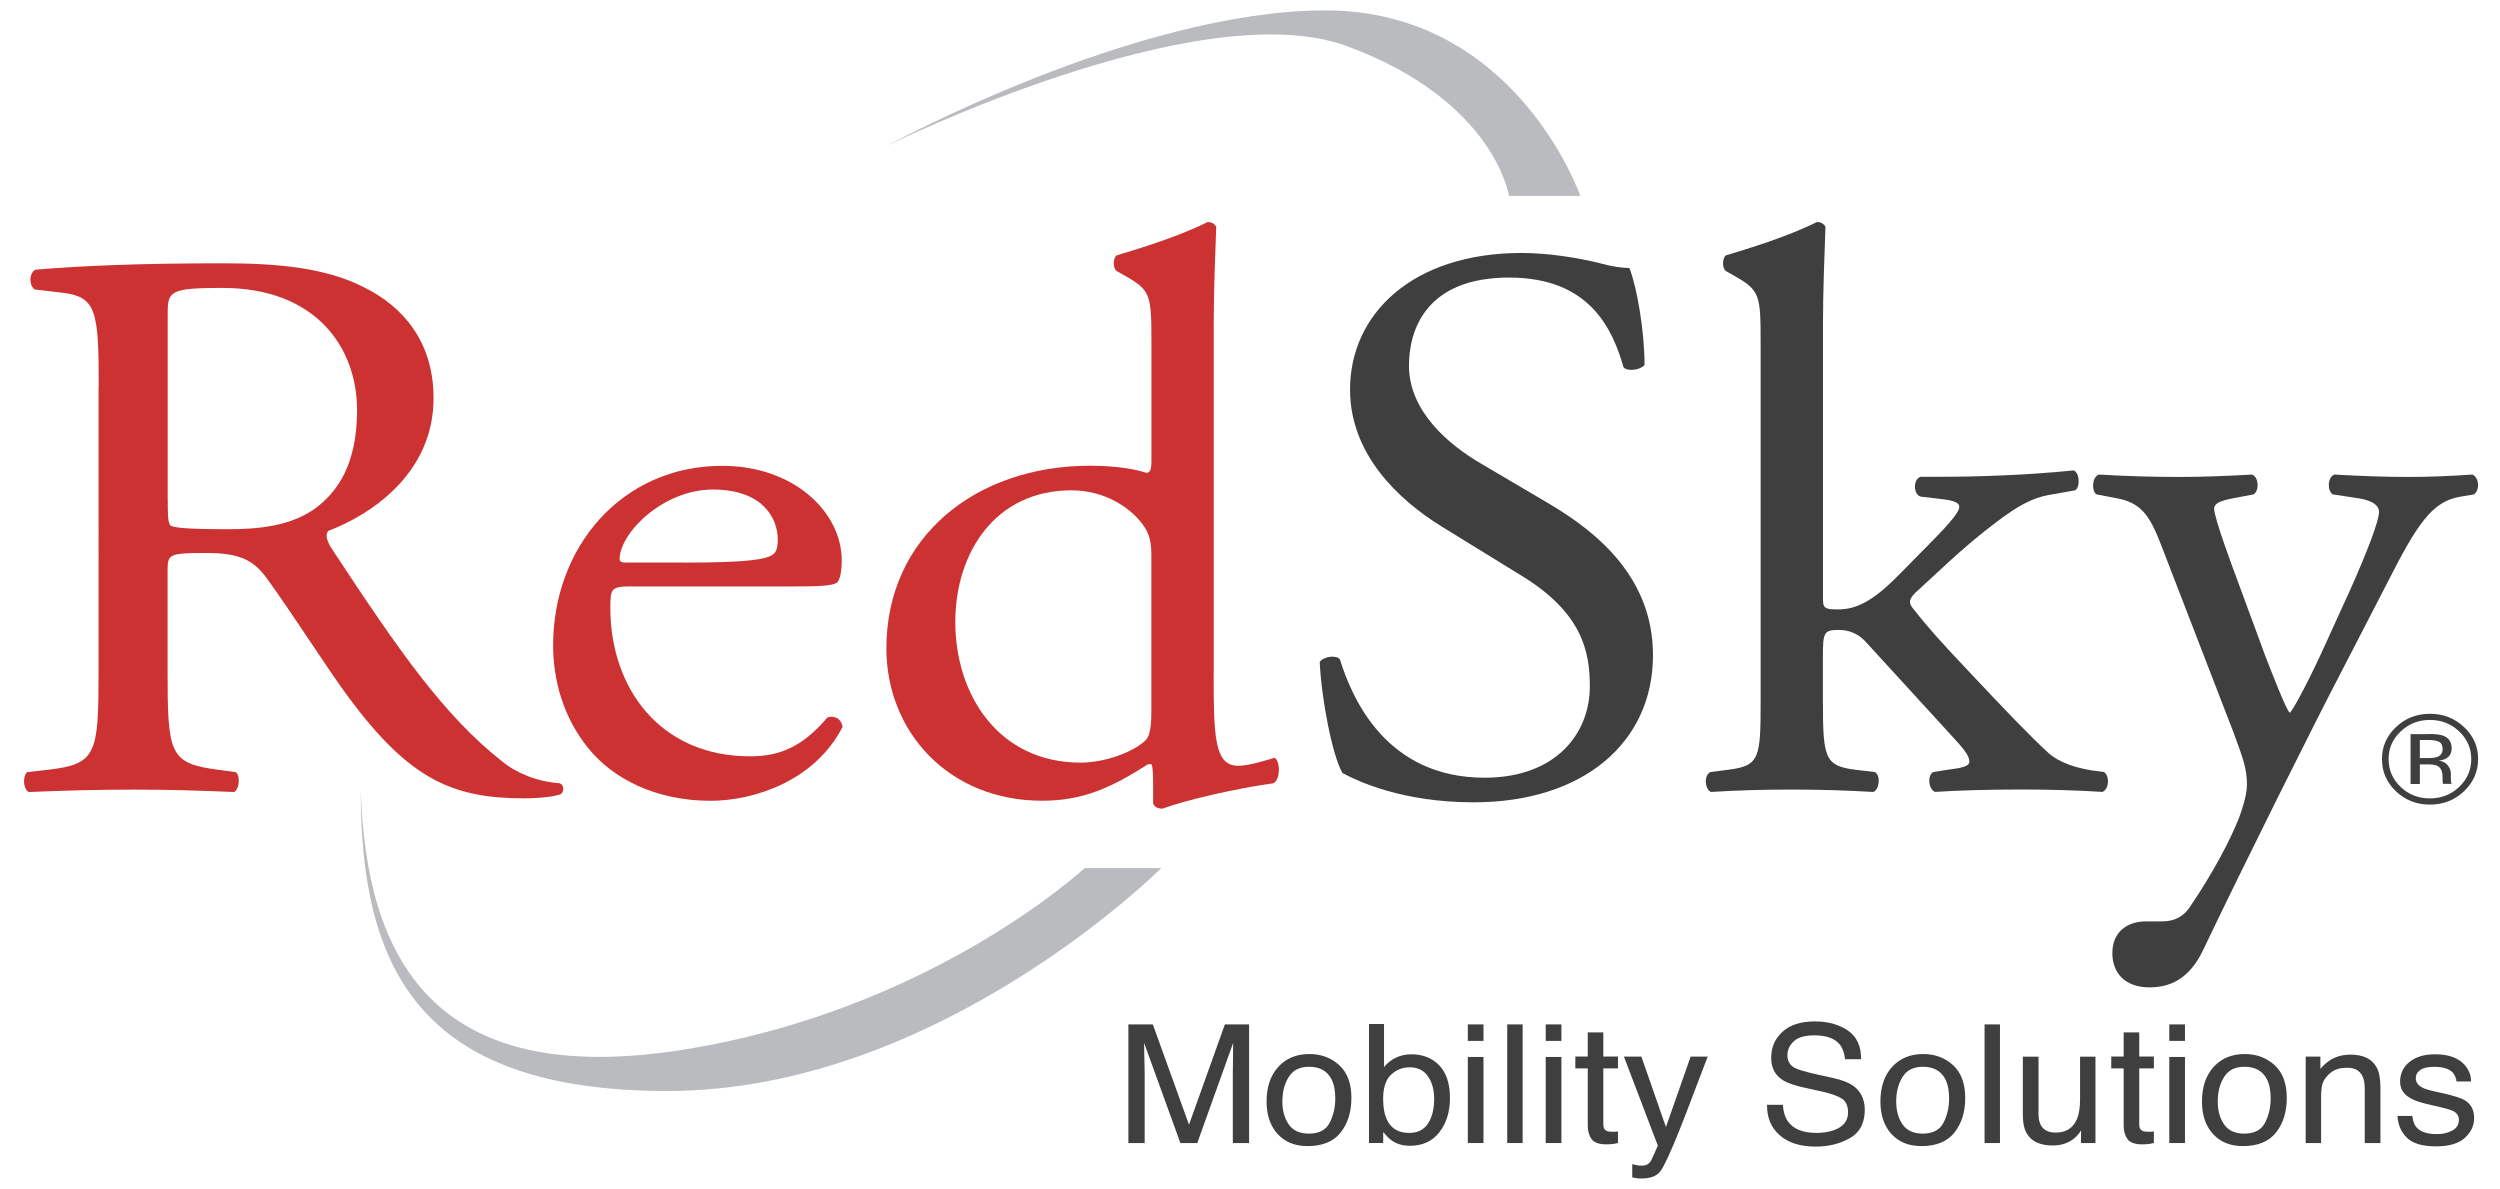<?xml version="1.0" encoding="utf-8"?>
<!-- Generator: Adobe Illustrator 26.2.1, SVG Export Plug-In . SVG Version: 6.00 Build 0)  -->
<svg version="1.1" id="Laag_1" xmlns="http://www.w3.org/2000/svg" xmlns:xlink="http://www.w3.org/1999/xlink" x="0px" y="0px"
	 viewBox="0 0 459.17 218.37" style="enable-background:new 0 0 459.17 218.37;" xml:space="preserve">
<style type="text/css">
	.st0{fill:#CD3233;}
	.st1{fill:#3F3F3F;}
	.st2{fill:#B9BBBE;}
</style>
<g>
	<g>
		<path class="st0" d="M18.13,70.81c0-13.85-0.46-16.33-6.8-17.06l-4.95-0.58c-1.08-0.73-1.08-3.06,0.15-3.64
			c8.65-0.73,19.32-1.17,34.46-1.17c9.58,0,18.7,0.73,25.81,4.38c7.42,3.64,12.83,10.21,12.83,20.41
			c0,13.85-11.59,21.43-19.32,24.35c-0.77,0.88,0,2.33,0.77,3.5c12.36,18.81,20.55,30.47,31.06,38.78
			c2.63,2.19,6.49,3.79,10.66,4.08c0.77,0.29,0.93,1.46,0.15,2.04c-1.39,0.44-3.86,0.73-6.8,0.73c-13.14,0-21.02-3.64-31.99-18.37
			c-4.02-5.39-10.35-15.45-15.15-22.02c-2.32-3.21-4.79-4.67-10.97-4.67c-6.95,0-7.26,0.15-7.26,3.21v18.37
			c0,15.31,0.31,17.06,9.27,18.23l3.25,0.44c0.93,0.73,0.62,3.21-0.31,3.65c-6.95-0.29-12.21-0.44-18.39-0.44
			c-6.49,0-12.05,0.15-19.32,0.44c-0.93-0.44-1.24-2.62-0.31-3.65l3.86-0.44c8.96-1.02,9.27-2.92,9.27-18.23V70.81z M30.81,91.66
			c0,2.63,0,4.23,0.46,4.81c0.46,0.44,2.78,0.73,10.66,0.73c5.56,0,11.44-0.58,15.92-3.79c4.17-3.06,7.73-8.16,7.73-18.08
			c0-11.52-7.57-22.45-24.73-22.45c-9.58,0-10.05,0.58-10.05,4.67V91.66z"/>
		<path class="st0" d="M116.27,107.7c-4.02,0-4.17,0.29-4.17,3.94c0,14.73,9.12,27.27,25.65,27.27c5.1,0,9.43-1.46,14.22-7.14
			c1.55-0.44,2.63,0.44,2.78,1.75c-5.1,9.91-16.23,13.56-24.26,13.56c-10.05,0-17.93-4.08-22.41-9.62
			c-4.64-5.69-6.49-12.54-6.49-18.95c0-17.93,12.52-32.95,31.06-32.95c13.29,0,21.95,8.6,21.95,17.35c0,2.04-0.31,3.21-0.62,3.79
			c-0.46,0.88-2.63,1.02-9.12,1.02H116.27z M125.85,103.33c11.44,0,14.84-0.58,16.07-1.46c0.46-0.29,0.93-0.88,0.93-2.77
			c0-4.08-2.94-9.19-11.9-9.19c-9.12,0-17,7.87-17.15,12.68c0,0.29,0,0.73,1.08,0.73H125.85z"/>
		<path class="st0" d="M222.91,123.74c0,11.52,0.15,16.91,4.48,16.91c1.7,0,4.33-0.73,6.65-1.46c1.08,0.29,1.24,3.94-0.15,4.67
			c-6.49,0.88-16.07,3.06-20.4,4.67c-0.93,0-1.7-0.44-1.7-1.17v-2.48c0-2.19,0-3.94-0.31-4.52h-0.62
			c-6.8,4.37-12.05,6.71-19.47,6.71c-17.15,0-28.59-12.68-28.59-27.99c0-20.41,16.38-33.54,37.4-33.54c5.25,0,8.65,0.73,10.35,1.31
			c0.77,0,0.93-0.88,0.93-2.04V62.79c0-8.6-0.15-9.48-4.79-12.1l-1.55-0.88c-0.77-0.44-0.77-2.48,0-2.92
			c3.86-1.17,11.13-3.35,16.69-6.12c0.62,0,1.24,0.29,1.55,0.88c-0.15,4.37-0.46,11.66-0.46,18.08V123.74z M211.47,101.87
			c0-2.92-0.62-4.23-1.7-5.69c-2.32-3.06-6.95-6.12-12.98-6.12c-14.06,0-21.33,11.52-21.33,24.2c0,13.27,7.88,25.81,23.03,25.81
			c4.17,0,9.43-1.75,11.9-4.08c0.93-0.88,1.08-3.06,1.08-5.39V101.87z"/>
		<path class="st1" d="M270.67,147.36c-12.98,0-21.17-3.79-24.11-5.39c-1.85-3.21-3.86-13.56-4.17-20.41
			c0.77-1.02,3.09-1.31,3.71-0.44c2.32,7.44,8.65,21.72,26.58,21.72c12.98,0,19.32-8.02,19.32-16.77c0-6.42-1.39-13.56-12.67-20.41
			l-14.68-9.04c-7.73-4.81-16.69-13.12-16.69-25.08c0-13.85,11.44-25.08,31.53-25.08c4.79,0,10.35,0.88,14.37,1.89
			c2.01,0.58,4.17,0.88,5.41,0.88c1.39,3.5,2.78,11.66,2.78,17.79c-0.62,0.88-3.09,1.31-3.86,0.44c-2.01-7-6.18-16.48-21.02-16.48
			c-15.15,0-18.39,9.48-18.39,16.18c0,8.46,7.42,14.58,13.14,17.93l12.36,7.29c9.74,5.69,19.32,14.14,19.32,27.99
			C303.58,136.42,290.76,147.36,270.67,147.36z"/>
		<path class="st1" d="M323.37,62.79c0-8.6-0.15-9.48-4.79-12.1l-1.54-0.88c-0.77-0.44-0.77-2.48,0-2.92
			c3.86-1.17,11.13-3.35,16.69-6.12c0.62,0,1.24,0.29,1.55,0.88c-0.15,4.37-0.46,11.66-0.46,18.08v50.01c0,1.9,0.15,2.19,2.78,2.19
			c3.4,0,6.34-1.6,10.51-5.69l6.34-6.42c4.33-4.37,5.41-5.98,5.41-6.71c0-0.73-0.77-1.17-3.4-1.46l-3.71-0.44
			c-1.39-0.44-1.39-3.21,0-3.64h3.55c6.8,0,15.92-0.29,24.57-1.17c1.08,0.44,1.24,2.92,0.31,3.65l-4.94,0.87
			c-3.09,0.58-5.72,2.04-9.74,5.1c-6.03,4.52-11.28,9.77-14.06,12.25c-1.85,1.6-2.01,2.33-1.08,3.5c2.63,3.35,5.1,6.12,10.35,11.66
			c6.03,6.42,11.44,12.1,14.53,14.87c2.16,1.9,5.25,2.77,8.04,3.21l2.16,0.29c1.08,0.73,0.93,3.21-0.31,3.65
			c-4.48-0.29-9.74-0.44-14.68-0.44c-6.18,0-11.59,0.15-16.07,0.44c-1.24-0.58-1.39-3.06-0.31-3.65l2.78-0.44
			c2.32-0.29,3.86-0.58,3.86-1.46s-0.62-1.9-2.63-4.08l-16.54-18.08c-1.39-1.46-3.09-2.04-4.79-2.04c-2.78,0-2.94,0.44-2.94,4.96
			v8.02c0,10.5,0.31,11.96,5.87,12.69l3.71,0.44c1.08,0.73,0.77,3.21-0.31,3.65c-5.1-0.29-9.58-0.44-14.99-0.44
			c-5.56,0-10.2,0.15-14.84,0.44c-1.08-0.44-1.39-2.92-0.15-3.65l3.4-0.44c5.72-0.73,5.87-2.19,5.87-12.69V62.79z"/>
		<path class="st1" d="M387.97,175.06c0-3.94,2.78-5.83,6.18-5.83h2.94c2.47,0,4.02-1.02,5.1-2.62c4.48-6.56,7.57-12.68,8.96-16.18
			c0.46-1.17,1.54-4.23,1.54-6.27c0-2.92-0.62-4.67-2.63-10.06l-12.05-31.2c-2.63-6.85-3.71-10.35-9.12-11.37l-3.86-0.73
			c-0.93-0.73-0.77-3.21,0.46-3.64c4.94,0.29,9.58,0.44,14.68,0.44c4.17,0,8.5-0.15,13.45-0.44c1.24,0.44,1.39,2.92,0.31,3.64
			l-3.86,0.73c-2.16,0.44-3.4,0.88-3.4,1.9c0,1.75,3.55,11.23,4.48,13.71l4.94,13.41c0.93,2.33,3.86,10.06,4.48,10.35
			c0.46-0.29,2.94-4.81,5.72-10.79l5.25-11.52c3.4-7.58,5.41-12.98,5.41-14.58c0-1.02-0.93-2.04-3.71-2.48l-4.79-0.73
			c-1.08-0.73-0.93-3.21,0.31-3.64c4.95,0.29,9.58,0.44,13.6,0.44c3.86,0,7.42-0.15,11.75-0.44c1.24,0.58,1.39,2.77,0.31,3.64
			l-2.63,0.44c-5.1,0.88-7.88,5.1-13.14,15.46l-8.66,16.77c-5.1,9.77-17.77,35.14-25.35,51.03c-2.63,5.54-6.34,6.85-9.89,6.85
			C390.29,181.33,387.97,178.71,387.97,175.06z"/>
	</g>
	<path class="st2" d="M277.15,35.97h13.1c0,0-11.79-34.06-46.83-34.06S162.86,26.8,162.86,26.8s57.31-28.33,84.49-18.34
		S277.15,35.97,277.15,35.97z"/>
	<path class="st2" d="M199.21,159.44c0,0-28.16,26.2-74.01,33.4s-57.97-17.03-58.95-47.81c0,32.75,10.59,55.35,56.33,55.35
		c49.78,0,90.71-40.94,90.71-40.94H199.21z"/>
	<g>
		<path class="st1" d="M207.26,188.15h4.48l6.64,18.42l6.59-18.42h4.45v21.79h-2.99v-12.86c0-0.45,0.01-1.18,0.03-2.21
			c0.02-1.03,0.03-2.13,0.03-3.31l-6.59,18.38h-3.1l-6.66-18.38v0.67c0,0.53,0.02,1.35,0.05,2.44c0.03,1.09,0.05,1.9,0.05,2.41
			v12.86h-2.99V188.15z"/>
		<path class="st1" d="M245.98,195.64c1.49,1.36,2.23,3.37,2.23,6.02c0,2.56-0.66,4.67-1.97,6.34c-1.31,1.67-3.35,2.5-6.1,2.5
			c-2.3,0-4.13-0.74-5.48-2.22c-1.35-1.48-2.03-3.46-2.03-5.95c0-2.67,0.71-4.79,2.14-6.37c1.43-1.58,3.34-2.37,5.74-2.37
			C242.67,193.6,244.49,194.28,245.98,195.64z M244.22,206.2c0.69-1.34,1.03-2.83,1.03-4.47c0-1.48-0.25-2.69-0.75-3.61
			c-0.79-1.46-2.15-2.19-4.07-2.19c-1.71,0-2.95,0.62-3.73,1.87c-0.78,1.24-1.17,2.75-1.17,4.5c0,1.69,0.39,3.1,1.17,4.22
			c0.78,1.13,2.01,1.69,3.7,1.69C242.26,208.21,243.54,207.54,244.22,206.2z"/>
		<path class="st1" d="M251.45,188.08h2.75v7.9c0.62-0.76,1.36-1.34,2.22-1.74c0.86-0.4,1.8-0.6,2.81-0.6c2.1,0,3.81,0.68,5.12,2.04
			c1.31,1.36,1.96,3.36,1.96,6.01c0,2.51-0.65,4.6-1.94,6.26c-1.29,1.66-3.09,2.49-5.38,2.49c-1.28,0-2.37-0.29-3.25-0.88
			c-0.53-0.35-1.09-0.9-1.69-1.66v2.03h-2.61V188.08z M262.27,206.37c0.76-1.15,1.14-2.66,1.14-4.54c0-1.67-0.38-3.05-1.14-4.15
			c-0.76-1.1-1.88-1.65-3.37-1.65c-1.29,0-2.43,0.45-3.4,1.35c-0.97,0.9-1.46,2.38-1.46,4.45c0,1.49,0.2,2.7,0.6,3.63
			c0.75,1.75,2.14,2.62,4.18,2.62C260.36,208.09,261.51,207.51,262.27,206.37z"/>
		<path class="st1" d="M269.59,188.15h2.88v3.03h-2.88V188.15z M269.59,194.13h2.88v15.81h-2.88V194.13z"/>
		<path class="st1" d="M276.83,188.15h2.83v21.79h-2.83V188.15z"/>
		<path class="st1" d="M283.9,188.15h2.88v3.03h-2.88V188.15z M283.9,194.13h2.88v15.81h-2.88V194.13z"/>
		<path class="st1" d="M291.62,189.62h2.86v4.43h2.69v2.18h-2.69v10.37c0,0.55,0.2,0.92,0.6,1.11c0.22,0.11,0.59,0.16,1.1,0.16
			c0.14,0,0.28,0,0.44-0.01c0.16-0.01,0.34-0.02,0.55-0.05v2.12c-0.33,0.09-0.66,0.15-1.01,0.19c-0.35,0.04-0.73,0.06-1.14,0.06
			c-1.32,0-2.22-0.32-2.69-0.96c-0.47-0.64-0.71-1.47-0.71-2.48v-10.51h-2.28v-2.18h2.28V189.62z"/>
		<path class="st1" d="M310.52,194.06h3.13c-0.4,1.02-1.28,3.34-2.66,6.97c-1.03,2.73-1.89,4.96-2.58,6.68
			c-1.63,4.05-2.79,6.52-3.45,7.41c-0.67,0.89-1.82,1.33-3.46,1.33c-0.4,0-0.7-0.02-0.92-0.05c-0.21-0.03-0.48-0.08-0.79-0.16v-2.43
			c0.49,0.13,0.85,0.21,1.07,0.24c0.22,0.03,0.41,0.04,0.58,0.04c0.52,0,0.91-0.08,1.15-0.24c0.25-0.16,0.45-0.36,0.62-0.6
			c0.05-0.08,0.24-0.48,0.57-1.21c0.32-0.73,0.56-1.27,0.71-1.63l-6.23-16.35h3.21l4.51,12.94L310.52,194.06z"/>
		<path class="st1" d="M327.46,202.91c0.07,1.24,0.37,2.24,0.89,3.01c1,1.44,2.76,2.16,5.29,2.16c1.13,0,2.16-0.16,3.09-0.47
			c1.8-0.61,2.7-1.71,2.7-3.29c0-1.19-0.38-2.03-1.14-2.54c-0.77-0.49-1.98-0.92-3.62-1.29l-3.03-0.67
			c-1.98-0.43-3.38-0.91-4.2-1.44c-1.42-0.91-2.13-2.27-2.13-4.08c0-1.96,0.7-3.56,2.1-4.82c1.4-1.26,3.38-1.88,5.94-1.88
			c2.36,0,4.36,0.55,6.01,1.65c1.65,1.1,2.47,2.87,2.47,5.29h-2.94c-0.15-1.17-0.47-2.06-0.97-2.68c-0.91-1.14-2.47-1.7-4.66-1.7
			c-1.77,0-3.04,0.37-3.81,1.1c-0.77,0.73-1.16,1.58-1.16,2.55c0,1.07,0.46,1.85,1.37,2.34c0.6,0.32,1.95,0.71,4.07,1.19l3.14,0.7
			c1.51,0.34,2.68,0.8,3.5,1.38c1.42,1.02,2.13,2.5,2.13,4.43c0,2.41-0.91,4.14-2.72,5.18c-1.81,1.04-3.92,1.56-6.32,1.56
			c-2.8,0-4.99-0.69-6.58-2.08c-1.58-1.37-2.36-3.24-2.33-5.59H327.46z"/>
		<path class="st1" d="M358.72,195.64c1.49,1.36,2.23,3.37,2.23,6.02c0,2.56-0.66,4.67-1.97,6.34c-1.31,1.67-3.35,2.5-6.1,2.5
			c-2.3,0-4.13-0.74-5.48-2.22c-1.35-1.48-2.03-3.46-2.03-5.95c0-2.67,0.71-4.79,2.14-6.37c1.43-1.58,3.34-2.37,5.74-2.37
			C355.41,193.6,357.23,194.28,358.72,195.64z M356.96,206.2c0.69-1.34,1.03-2.83,1.03-4.47c0-1.48-0.25-2.69-0.75-3.61
			c-0.79-1.46-2.15-2.19-4.07-2.19c-1.71,0-2.95,0.62-3.73,1.87s-1.17,2.75-1.17,4.5c0,1.69,0.39,3.1,1.17,4.22s2.01,1.69,3.7,1.69
			C355,208.21,356.27,207.54,356.96,206.2z"/>
		<path class="st1" d="M364.5,188.15h2.83v21.79h-2.83V188.15z"/>
		<path class="st1" d="M374.41,194.06v10.55c0,0.81,0.13,1.47,0.4,1.99c0.49,0.95,1.4,1.42,2.74,1.42c1.92,0,3.22-0.83,3.92-2.49
			c0.38-0.89,0.57-2.11,0.57-3.66v-7.8h2.83v15.88h-2.67l0.03-2.34c-0.36,0.6-0.81,1.11-1.34,1.53c-1.06,0.83-2.34,1.25-3.86,1.25
			c-2.36,0-3.96-0.76-4.81-2.27c-0.46-0.81-0.69-1.89-0.69-3.25v-10.8H374.41z"/>
		<path class="st1" d="M390.05,189.62h2.86v4.43h2.69v2.18h-2.69v10.37c0,0.55,0.2,0.92,0.6,1.11c0.22,0.11,0.59,0.16,1.1,0.16
			c0.14,0,0.28,0,0.44-0.01c0.16-0.01,0.34-0.02,0.55-0.05v2.12c-0.33,0.09-0.66,0.15-1.01,0.19c-0.35,0.04-0.73,0.06-1.14,0.06
			c-1.32,0-2.22-0.32-2.69-0.96c-0.47-0.64-0.71-1.47-0.71-2.48v-10.51h-2.28v-2.18h2.28V189.62z"/>
		<path class="st1" d="M398.43,188.15h2.88v3.03h-2.88V188.15z M398.43,194.13h2.88v15.81h-2.88V194.13z"/>
		<path class="st1" d="M417.78,195.64c1.49,1.36,2.23,3.37,2.23,6.02c0,2.56-0.66,4.67-1.97,6.34c-1.31,1.67-3.35,2.5-6.1,2.5
			c-2.3,0-4.13-0.74-5.48-2.22c-1.35-1.48-2.03-3.46-2.03-5.95c0-2.67,0.71-4.79,2.14-6.37c1.43-1.58,3.34-2.37,5.74-2.37
			C414.47,193.6,416.29,194.28,417.78,195.64z M416.02,206.2c0.69-1.34,1.03-2.83,1.03-4.47c0-1.48-0.25-2.69-0.75-3.61
			c-0.79-1.46-2.15-2.19-4.07-2.19c-1.71,0-2.95,0.62-3.73,1.87c-0.78,1.24-1.17,2.75-1.17,4.5c0,1.69,0.39,3.1,1.17,4.22
			c0.78,1.13,2.01,1.69,3.7,1.69C414.06,208.21,415.33,207.54,416.02,206.2z"/>
		<path class="st1" d="M423.49,194.06h2.69v2.25c0.8-0.93,1.64-1.6,2.53-2c0.89-0.4,1.88-0.61,2.97-0.61c2.39,0,4,0.79,4.84,2.36
			c0.46,0.86,0.69,2.09,0.69,3.69v10.19h-2.88v-10.01c0-0.97-0.15-1.75-0.46-2.34c-0.5-0.99-1.42-1.48-2.74-1.48
			c-0.67,0-1.22,0.07-1.65,0.19c-0.78,0.22-1.46,0.65-2.04,1.31c-0.47,0.52-0.78,1.06-0.92,1.62c-0.14,0.56-0.21,1.36-0.21,2.4v8.32
			h-2.83V194.06z"/>
		<path class="st1" d="M443.07,204.96c0.09,0.89,0.33,1.57,0.72,2.05c0.73,0.86,1.99,1.29,3.79,1.29c1.07,0,2.01-0.21,2.82-0.65
			c0.81-0.43,1.22-1.09,1.22-1.99c0-0.68-0.33-1.2-0.97-1.56c-0.42-0.22-1.24-0.47-2.46-0.76l-2.29-0.53
			c-1.46-0.34-2.53-0.71-3.23-1.13c-1.24-0.72-1.85-1.72-1.85-3c0-1.5,0.58-2.72,1.74-3.65c1.16-0.93,2.73-1.39,4.69-1.39
			c2.57,0,4.42,0.7,5.56,2.11c0.71,0.89,1.06,1.85,1.04,2.88h-2.67c-0.05-0.6-0.28-1.15-0.69-1.64c-0.66-0.7-1.82-1.05-3.46-1.05
			c-1.09,0-1.92,0.19-2.49,0.58c-0.56,0.38-0.84,0.89-0.84,1.52c0,0.69,0.37,1.24,1.11,1.66c0.43,0.25,1.06,0.46,1.89,0.65
			l1.91,0.43c2.07,0.46,3.46,0.91,4.16,1.35c1.1,0.68,1.65,1.76,1.65,3.22c0,1.41-0.58,2.63-1.73,3.66
			c-1.15,1.03-2.9,1.54-5.26,1.54c-2.54,0-4.33-0.54-5.39-1.61c-1.06-1.07-1.62-2.4-1.7-3.98H443.07z"/>
	</g>
	<g>
		<path class="st1" d="M452.56,145.33c-1.73,1.64-3.81,2.45-6.26,2.45c-2.45,0-4.53-0.82-6.25-2.45c-1.71-1.63-2.56-3.6-2.56-5.92
			c0-2.29,0.86-4.26,2.59-5.88c1.72-1.62,3.79-2.43,6.22-2.43c2.45,0,4.53,0.81,6.26,2.43c1.73,1.62,2.59,3.58,2.59,5.88
			C455.15,141.72,454.28,143.69,452.56,145.33z M440.93,134.34c-1.48,1.4-2.22,3.09-2.22,5.08c0,2,0.73,3.7,2.2,5.11
			c1.48,1.41,3.27,2.11,5.38,2.11c2.11,0,3.9-0.7,5.38-2.11s2.22-3.11,2.22-5.11c0-1.98-0.74-3.68-2.22-5.08
			c-1.48-1.41-3.28-2.11-5.38-2.11C444.2,132.23,442.41,132.93,440.93,134.34z M446.13,134.81c1.2,0,2.09,0.11,2.65,0.33
			c1,0.39,1.51,1.17,1.51,2.32c0,0.82-0.32,1.42-0.95,1.81c-0.34,0.21-0.8,0.35-1.4,0.44c0.76,0.11,1.31,0.41,1.67,0.9
			c0.35,0.48,0.53,0.96,0.53,1.42v0.67c0,0.21,0.01,0.44,0.02,0.68s0.04,0.4,0.08,0.48l0.06,0.11h-1.6
			c-0.01-0.03-0.02-0.06-0.02-0.09c-0.01-0.03-0.02-0.06-0.02-0.1l-0.04-0.29v-0.72c0-1.06-0.31-1.75-0.92-2.09
			c-0.36-0.2-1-0.29-1.9-0.29h-1.35v3.6h-1.71v-9.15H446.13z M447.98,136.25c-0.43-0.23-1.12-0.34-2.07-0.34h-1.46v3.32h1.55
			c0.72,0,1.27-0.07,1.63-0.2c0.67-0.25,1-0.73,1-1.43C448.62,136.92,448.41,136.48,447.98,136.25z"/>
	</g>
</g>
</svg>
